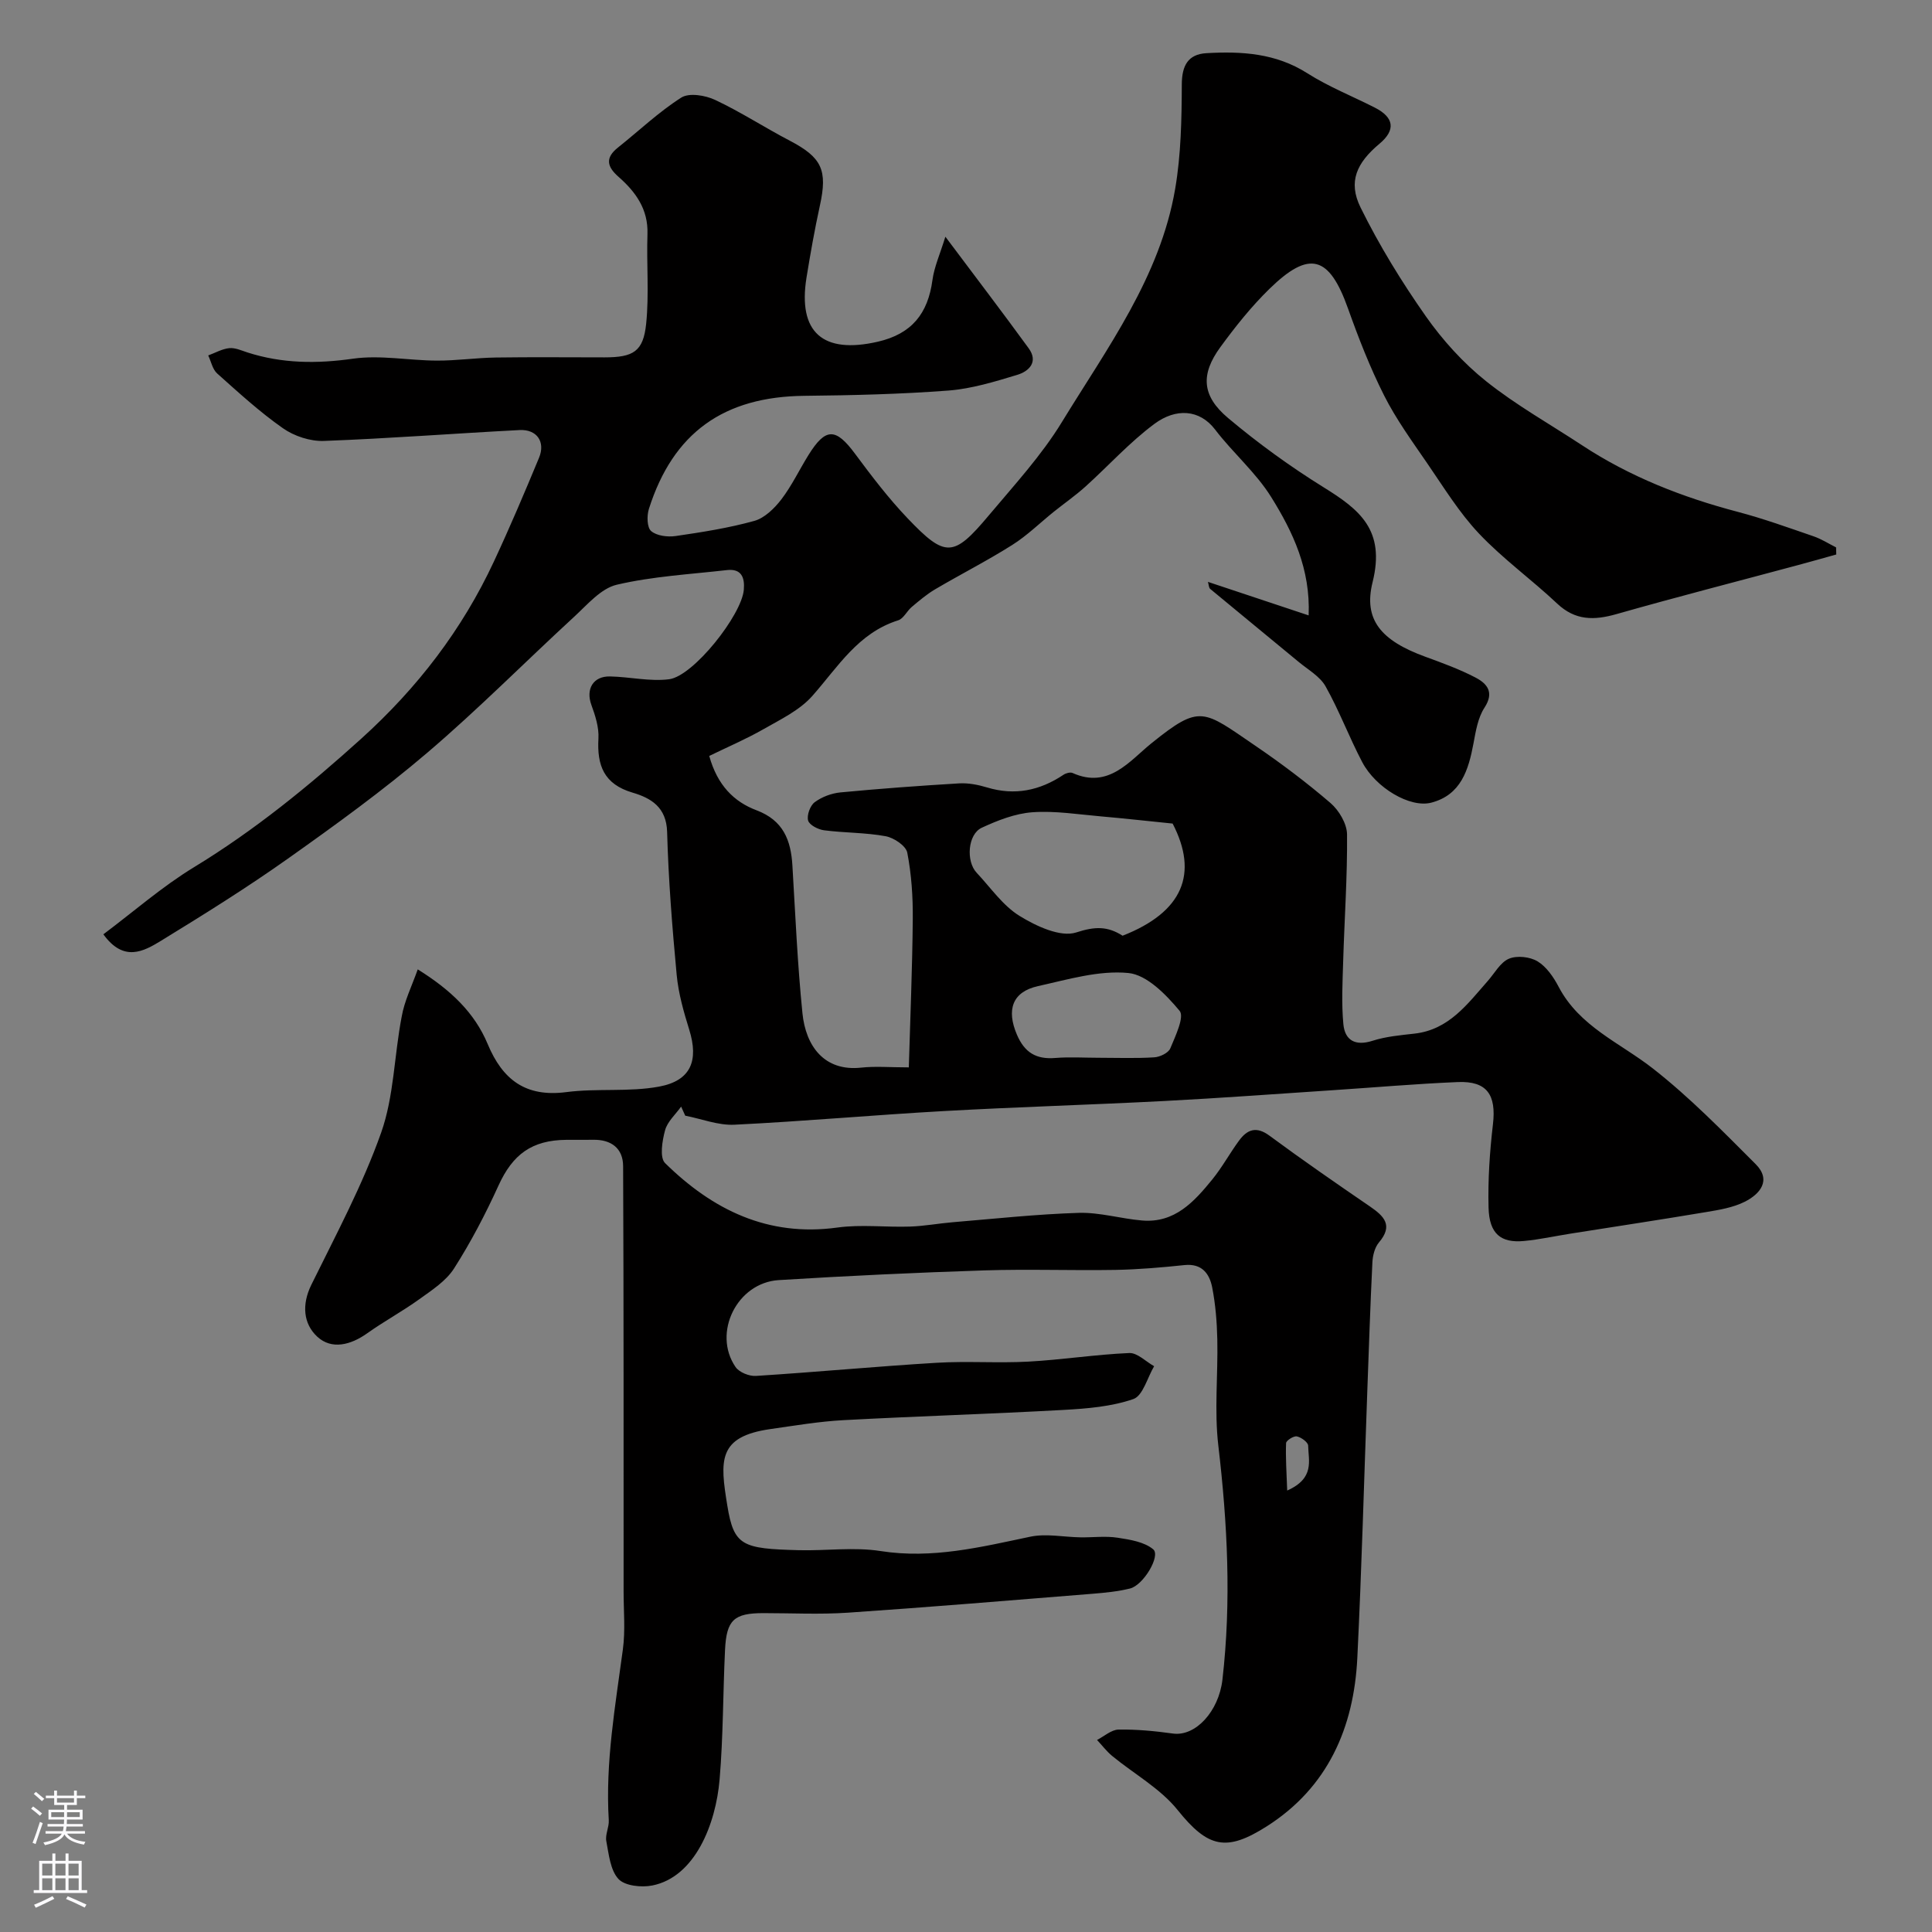 <svg enable-background="new 0 0 400 400" viewBox="0 0 400 400" xmlns="http://www.w3.org/2000/svg"><rect x="0" y="0" width="400" height="400" fill="#808080" stroke="none"/><path d="m86.49 200.7c6.81 4.24 11.76 8.94 14.48 15.46 3.09 7.41 7.88 11.04 16.27 9.95 6.35-.83 12.96.02 19.22-1.14 6.62-1.23 8.22-5.41 6.24-11.78-1.15-3.7-2.24-7.52-2.6-11.35-.92-9.84-1.71-19.72-1.98-29.6-.14-5.14-3.37-7.02-7.14-8.13-5.95-1.75-7.4-5.63-7.08-11.22.13-2.3-.66-4.75-1.47-6.97-1.17-3.23.35-5.94 3.86-5.87 4.09.08 8.26 1.09 12.25.58 5.04-.66 15.01-13.29 15.46-18.52.22-2.54-.49-4.42-3.49-4.08-7.63.87-15.38 1.29-22.81 3.03-3.29.77-6.1 4.13-8.83 6.64-10.16 9.34-19.89 19.18-30.39 28.13-9.19 7.84-19.03 14.97-28.9 21.96-8.51 6.03-17.38 11.56-26.28 17.01-3.57 2.18-7.69 4.46-11.9-1.36 6.26-4.69 12.16-9.87 18.76-13.89 12.55-7.64 23.77-16.8 34.65-26.63 11.63-10.52 20.87-22.55 27.45-36.67 3.3-7.07 6.35-14.26 9.34-21.47 1.37-3.3-.44-5.93-4.04-5.74-13.51.7-27 1.75-40.51 2.25-2.82.1-6.14-.99-8.46-2.62-4.83-3.38-9.22-7.41-13.63-11.35-.96-.86-1.25-2.47-1.85-3.73 1.45-.53 2.87-1.36 4.36-1.51 1.21-.12 2.53.49 3.76.89 7.19 2.31 14.37 2.36 21.88 1.29 5.64-.8 11.54.38 17.32.4 4.08.02 8.16-.58 12.25-.64 7.5-.11 15-.03 22.5-.03 5.96-.01 8.01-1.21 8.6-6.96.63-6.13.06-12.37.27-18.56.18-5.16-2.46-8.76-6.01-11.88-2.4-2.11-2.76-3.93-.09-6.05 4.36-3.47 8.44-7.37 13.11-10.34 1.63-1.03 4.98-.47 7.01.49 5.3 2.49 10.24 5.72 15.43 8.43 6.65 3.48 7.87 6.07 6.25 13.44-1.08 4.93-1.96 9.91-2.77 14.9-1.83 11.39 3.41 15.89 14.75 13.29 7.06-1.62 10.39-5.85 11.32-12.75.37-2.74 1.56-5.36 2.68-8.99 6.33 8.45 11.87 15.71 17.24 23.09 2.07 2.84.06 4.78-2.36 5.51-4.66 1.41-9.44 2.88-14.25 3.25-9.9.75-19.85.99-29.79 1.09-16.69.16-27.21 7.61-32.23 23.44-.44 1.4-.39 3.84.48 4.57 1.17.99 3.41 1.26 5.07 1.02 5.47-.8 10.98-1.66 16.3-3.14 2.13-.6 4.16-2.6 5.59-4.46 2.16-2.83 3.71-6.12 5.6-9.16 3.56-5.73 5.65-5.67 9.65-.27 3.42 4.61 6.92 9.21 10.87 13.35 7.84 8.22 9.51 8.13 16.82-.59 5.26-6.27 10.89-12.38 15.13-19.32 9.36-15.32 20.34-30.03 23.46-48.31 1.21-7.09 1.34-14.41 1.37-21.63.02-3.84 1.27-6.21 5.07-6.44 7.32-.42 14.37-.01 20.91 4.15 4.4 2.8 9.33 4.75 14 7.13 4 2.04 4.32 4.64.97 7.45-4.76 3.98-6.57 7.88-3.94 13.22 3.86 7.83 8.49 15.37 13.51 22.52 3.49 4.96 7.73 9.65 12.46 13.43 6.21 4.96 13.24 8.9 19.91 13.29 9.91 6.52 20.77 10.76 32.2 13.77 5.32 1.4 10.51 3.28 15.72 5.07 1.62.56 3.1 1.51 4.65 2.29.01.49.03.98.04 1.47-2.62.73-5.23 1.48-7.86 2.18-12.56 3.38-25.16 6.61-37.67 10.17-4.62 1.31-8.51 1.35-12.26-2.19-5.27-4.97-11.23-9.25-16.19-14.5-4.11-4.35-7.31-9.6-10.73-14.57-3.13-4.56-6.42-9.09-8.9-14-2.92-5.79-5.3-11.9-7.48-18.02-3.89-10.93-7.99-12.16-16.28-4.05-3.74 3.65-7.05 7.81-10.14 12.04-4.12 5.63-3.87 10.09 1.57 14.67 6.23 5.24 12.89 10.07 19.8 14.36 7.47 4.63 12.82 8.85 10.14 19.64-1.93 7.75 1.71 12.09 10.94 15.45 3.51 1.28 7.05 2.57 10.35 4.29 2.37 1.24 3.98 3.01 1.88 6.24-1.36 2.08-1.81 4.86-2.28 7.4-1.03 5.5-2.59 10.67-8.73 12.27-4.42 1.15-11.51-3.07-14.31-8.4-2.7-5.13-4.74-10.62-7.58-15.67-1.17-2.08-3.64-3.46-5.59-5.08-6.09-5.05-12.22-10.05-18.31-15.11-.27-.23-.27-.8-.46-1.45 6.95 2.31 13.64 4.54 20.85 6.94.4-9.59-3.28-17.31-7.73-24.46-3.17-5.11-7.96-9.19-11.64-14.02-3.22-4.21-8.12-4.46-12.55-1.18-5.15 3.82-9.52 8.69-14.31 13.01-2.07 1.86-4.37 3.46-6.54 5.2-2.86 2.3-5.51 4.92-8.6 6.87-5.19 3.28-10.69 6.07-15.98 9.19-1.73 1.02-3.28 2.35-4.82 3.64-1.01.85-1.7 2.42-2.81 2.77-8.3 2.61-12.47 9.65-17.77 15.65-2.63 2.98-6.59 4.87-10.14 6.9-3.61 2.06-7.46 3.7-11.21 5.53 1.68 6.06 5.11 9.49 9.79 11.25 5.54 2.09 7.12 6.18 7.43 11.45.61 10.2 1.05 20.43 2.08 30.59.68 6.73 4.48 12.08 12.17 11.24 2.95-.32 5.97-.05 9.85-.05.3-10.37.73-20.55.82-30.74.04-4.58-.27-9.24-1.14-13.72-.28-1.42-2.77-3.09-4.48-3.4-4.18-.77-8.52-.68-12.75-1.23-1.23-.16-3.04-1.09-3.3-2.02-.3-1.1.42-3.09 1.36-3.79 1.48-1.1 3.48-1.85 5.33-2.03 8.18-.78 16.38-1.38 24.58-1.87 1.9-.11 3.92.28 5.77.84 5.75 1.74 10.94.65 15.83-2.62.5-.34 1.4-.59 1.89-.37 7.47 3.36 11.8-2.51 16.32-6.15 10.16-8.2 10.69-6.86 21.5.5 5.39 3.67 10.63 7.62 15.58 11.87 1.75 1.51 3.39 4.27 3.42 6.47.08 8.76-.54 17.52-.8 26.28-.13 4.34-.37 8.72.04 13.03.32 3.38 2.49 4.58 6.05 3.44 2.77-.89 5.77-1.15 8.68-1.48 7.14-.81 10.96-6.13 15.19-10.93 1.41-1.6 2.58-3.83 4.37-4.58 1.66-.7 4.35-.4 5.92.55 1.84 1.12 3.3 3.25 4.35 5.25 4.33 8.28 12.74 11.61 19.56 16.96 7.59 5.94 14.39 12.92 21.23 19.76 3.33 3.33.94 6.2-2.27 7.81-2.41 1.2-5.24 1.67-7.94 2.12-9.33 1.57-18.69 2.98-28.04 4.46-3.23.51-6.43 1.22-9.67 1.53-4.83.47-7.23-1.48-7.37-6.9-.15-5.75.24-11.56.91-17.28.71-6.08-1.24-8.97-7.27-8.72-8.71.36-17.41 1.13-26.11 1.7-11.55.76-23.09 1.62-34.65 2.22-15.2.79-30.41 1.23-45.6 2.08-14.48.81-28.92 2.12-43.4 2.83-3.36.17-6.8-1.21-10.2-1.87-.28-.63-.56-1.25-.85-1.88-1.16 1.63-2.85 3.11-3.33 4.92-.59 2.17-1.15 5.64.01 6.78 9.83 9.66 21.27 15.32 35.67 13.34 4.93-.68 10.04-.03 15.05-.2 2.95-.1 5.87-.65 8.82-.9 8.69-.72 17.38-1.67 26.09-1.94 4.35-.13 8.73 1.21 13.12 1.58 6.76.58 10.79-3.89 14.55-8.51 2.05-2.52 3.61-5.42 5.54-8.04 1.69-2.3 3.57-3.02 6.29-1.01 6.83 5.04 13.81 9.87 20.81 14.66 2.93 2.01 4.85 3.92 1.86 7.44-.87 1.03-1.29 2.7-1.36 4.11-.44 8.93-.73 17.87-1.06 26.8-.67 18.37-1.16 36.74-2.06 55.1-.71 14.49-6.13 26.86-18.76 34.89-8.33 5.29-12.13 4.49-18.45-3.39-3.59-4.47-9.02-7.46-13.55-11.19-1.16-.96-2.09-2.2-3.13-3.31 1.48-.76 2.96-2.12 4.45-2.15 3.75-.06 7.53.3 11.25.82 4.69.66 9.5-4.59 10.26-11.14 1.87-16.21 1.05-32.32-.85-48.49-.85-7.23-.05-14.65-.21-21.98-.08-3.6-.37-7.23-1.06-10.76-.56-2.84-2.13-4.99-5.73-4.62-4.75.5-9.53.91-14.3 1-9.03.15-18.07-.19-27.1.1-14.21.46-28.41 1.13-42.6 2.01-8.66.53-13.78 10.95-8.95 18 .75 1.09 2.82 1.93 4.21 1.84 12.48-.79 24.93-1.97 37.41-2.72 6.31-.38 12.67.1 18.98-.24 6.98-.38 13.93-1.48 20.91-1.78 1.68-.07 3.43 1.77 5.15 2.73-1.4 2.36-2.32 6.11-4.3 6.8-4.54 1.57-9.59 1.98-14.46 2.25-15.19.84-30.4 1.3-45.59 2.12-5.04.27-10.06 1.13-15.07 1.84-10.99 1.56-10.46 6.54-8.95 15.83 1.36 8.38 3.1 8.94 14.77 9.25 5.66.15 11.44-.69 16.97.18 10.69 1.67 20.74-.82 30.98-2.97 3.32-.7 6.94.08 10.42.13 2.56.04 5.17-.31 7.68.08 2.56.39 5.52.86 7.36 2.4 1.59 1.33-2.02 7.42-4.79 8.11-2.52.62-5.15.88-7.74 1.09-16.9 1.36-33.79 2.77-50.7 3.92-5.81.39-11.66.09-17.49.09-6.07.01-7.63 1.39-7.93 7.61-.43 8.93-.37 17.89-1.12 26.79-.78 9.29-5.1 20.24-13.94 21.99-2.25.45-5.69.08-7.01-1.35-1.69-1.84-1.99-5.11-2.51-7.83-.26-1.36.6-2.9.51-4.34-.73-11.94 1.35-23.62 2.92-35.36.53-3.93.15-7.99.15-11.99-.01-29.36.03-58.71-.1-88.07-.02-3.71-2.49-5.53-6.24-5.45-1.83.04-3.67-.01-5.5.01-7.19.06-11.13 3.03-14.06 9.46-2.69 5.91-5.72 11.71-9.21 17.18-1.66 2.6-4.59 4.49-7.19 6.36-3.48 2.51-7.28 4.56-10.78 7.05-3.41 2.43-7.36 3.46-10.34.71-2.89-2.67-3.25-6.65-1.23-10.75 5.1-10.37 10.61-20.64 14.45-31.49 2.67-7.55 2.7-16 4.25-23.99.55-3.23 2.07-6.28 3.33-9.82zm156.29-30.19c-5.28-.53-10.02-1.07-14.77-1.48s-9.55-1.2-14.27-.86c-3.57.26-7.19 1.68-10.49 3.21-2.89 1.35-3.29 6.94-1.04 9.32 2.89 3.07 5.4 6.79 8.88 8.93 3.45 2.13 8.48 4.48 11.74 3.42 3.88-1.27 6.49-1.3 9.59.68 12.49-4.89 15.74-12.85 10.36-23.22zm-15.29 48.49c3.83 0 7.67.15 11.48-.09 1.18-.07 2.94-.91 3.33-1.86 1.05-2.53 2.96-6.52 1.93-7.76-2.8-3.36-6.78-7.47-10.62-7.84-6.11-.59-12.54 1.35-18.72 2.72-5.34 1.19-6.53 4.93-4.36 10.02 1.6 3.76 4.02 5.18 7.98 4.85 2.97-.24 5.99-.04 8.98-.04zm39.01 89.6c5.76-2.56 4.39-6.21 4.34-9.29-.01-.7-1.43-1.73-2.34-1.92-.65-.14-2.2.85-2.23 1.38-.12 3.04.1 6.1.23 9.83z" fill="#010000"/><g fill="#fbfafc"><path d="m6.44 374.46.42-.45c.65.47 1.27.95 1.85 1.44l-.45.49c-.65-.56-1.25-1.06-1.82-1.48m.93 7.33-.63-.26c.55-1.36 1.05-2.8 1.52-4.33.19.1.38.19.59.27-.46 1.29-.95 2.73-1.48 4.32m-.38-10.38.44-.42c.43.34 1.01.82 1.74 1.44l-.49.49c-.53-.51-1.09-1.01-1.69-1.51m2.5.35h1.72v-1.04h.59v1.04h3.52v-1.04h.59v1.04h1.75v.53h-1.75v1.42h-2.03v.97h3.22v2.03h-3.24c0 .35-.01.66-.03.93h3.32v.53h-3.37c-.03.27-.08.58-.15.94h3.96v.53h-3.71c.67.92 1.93 1.48 3.79 1.68-.13.24-.23.44-.29.59-2.13-.38-3.48-1.08-4.04-2.12-.43.97-1.77 1.72-4.03 2.23-.09-.19-.2-.37-.33-.55 2.1-.42 3.37-1.03 3.81-1.83h-3.36v-.53h3.58c.08-.29.13-.61.16-.94h-3.33v-.53h3.39c.02-.27.04-.58.04-.93h-3.23v-2.03h3.25v-.97h-2.07v-1.42h-1.73zm1.12 3.44v1h2.65c.01-.3.02-.44.01-.4v-.25-.35zm1.19-2h3.52v-.91h-3.52zm4.71 2h-2.63v.59c0 .15-.01.28-.01.4h2.64z"/><path d="m13.56 383.74h.63v1.52h2.72v6.07h1.13v.6h-11.06v-.6h1.13v-6.07h2.73v-1.52h.63v1.52h2.1v-1.52zm-2.69 8.83.38.56c-1.24.63-2.53 1.25-3.85 1.85-.1-.21-.21-.42-.34-.63 1.36-.55 2.63-1.15 3.81-1.78m-2.13-4.27h2.1v-2.45h-2.1zm0 3.04h2.1v-2.46h-2.1zm2.72-3.04h2.1v-2.45h-2.1zm0 3.04h2.1v-2.46h-2.1zm6.07 3.6c-1.41-.71-2.7-1.3-3.86-1.78l.35-.56c1.45.62 2.75 1.19 3.88 1.72zm-1.25-9.09h-2.1v2.45h2.1zm-2.09 5.49h2.1v-2.45h-2.1z"/></g></svg>
